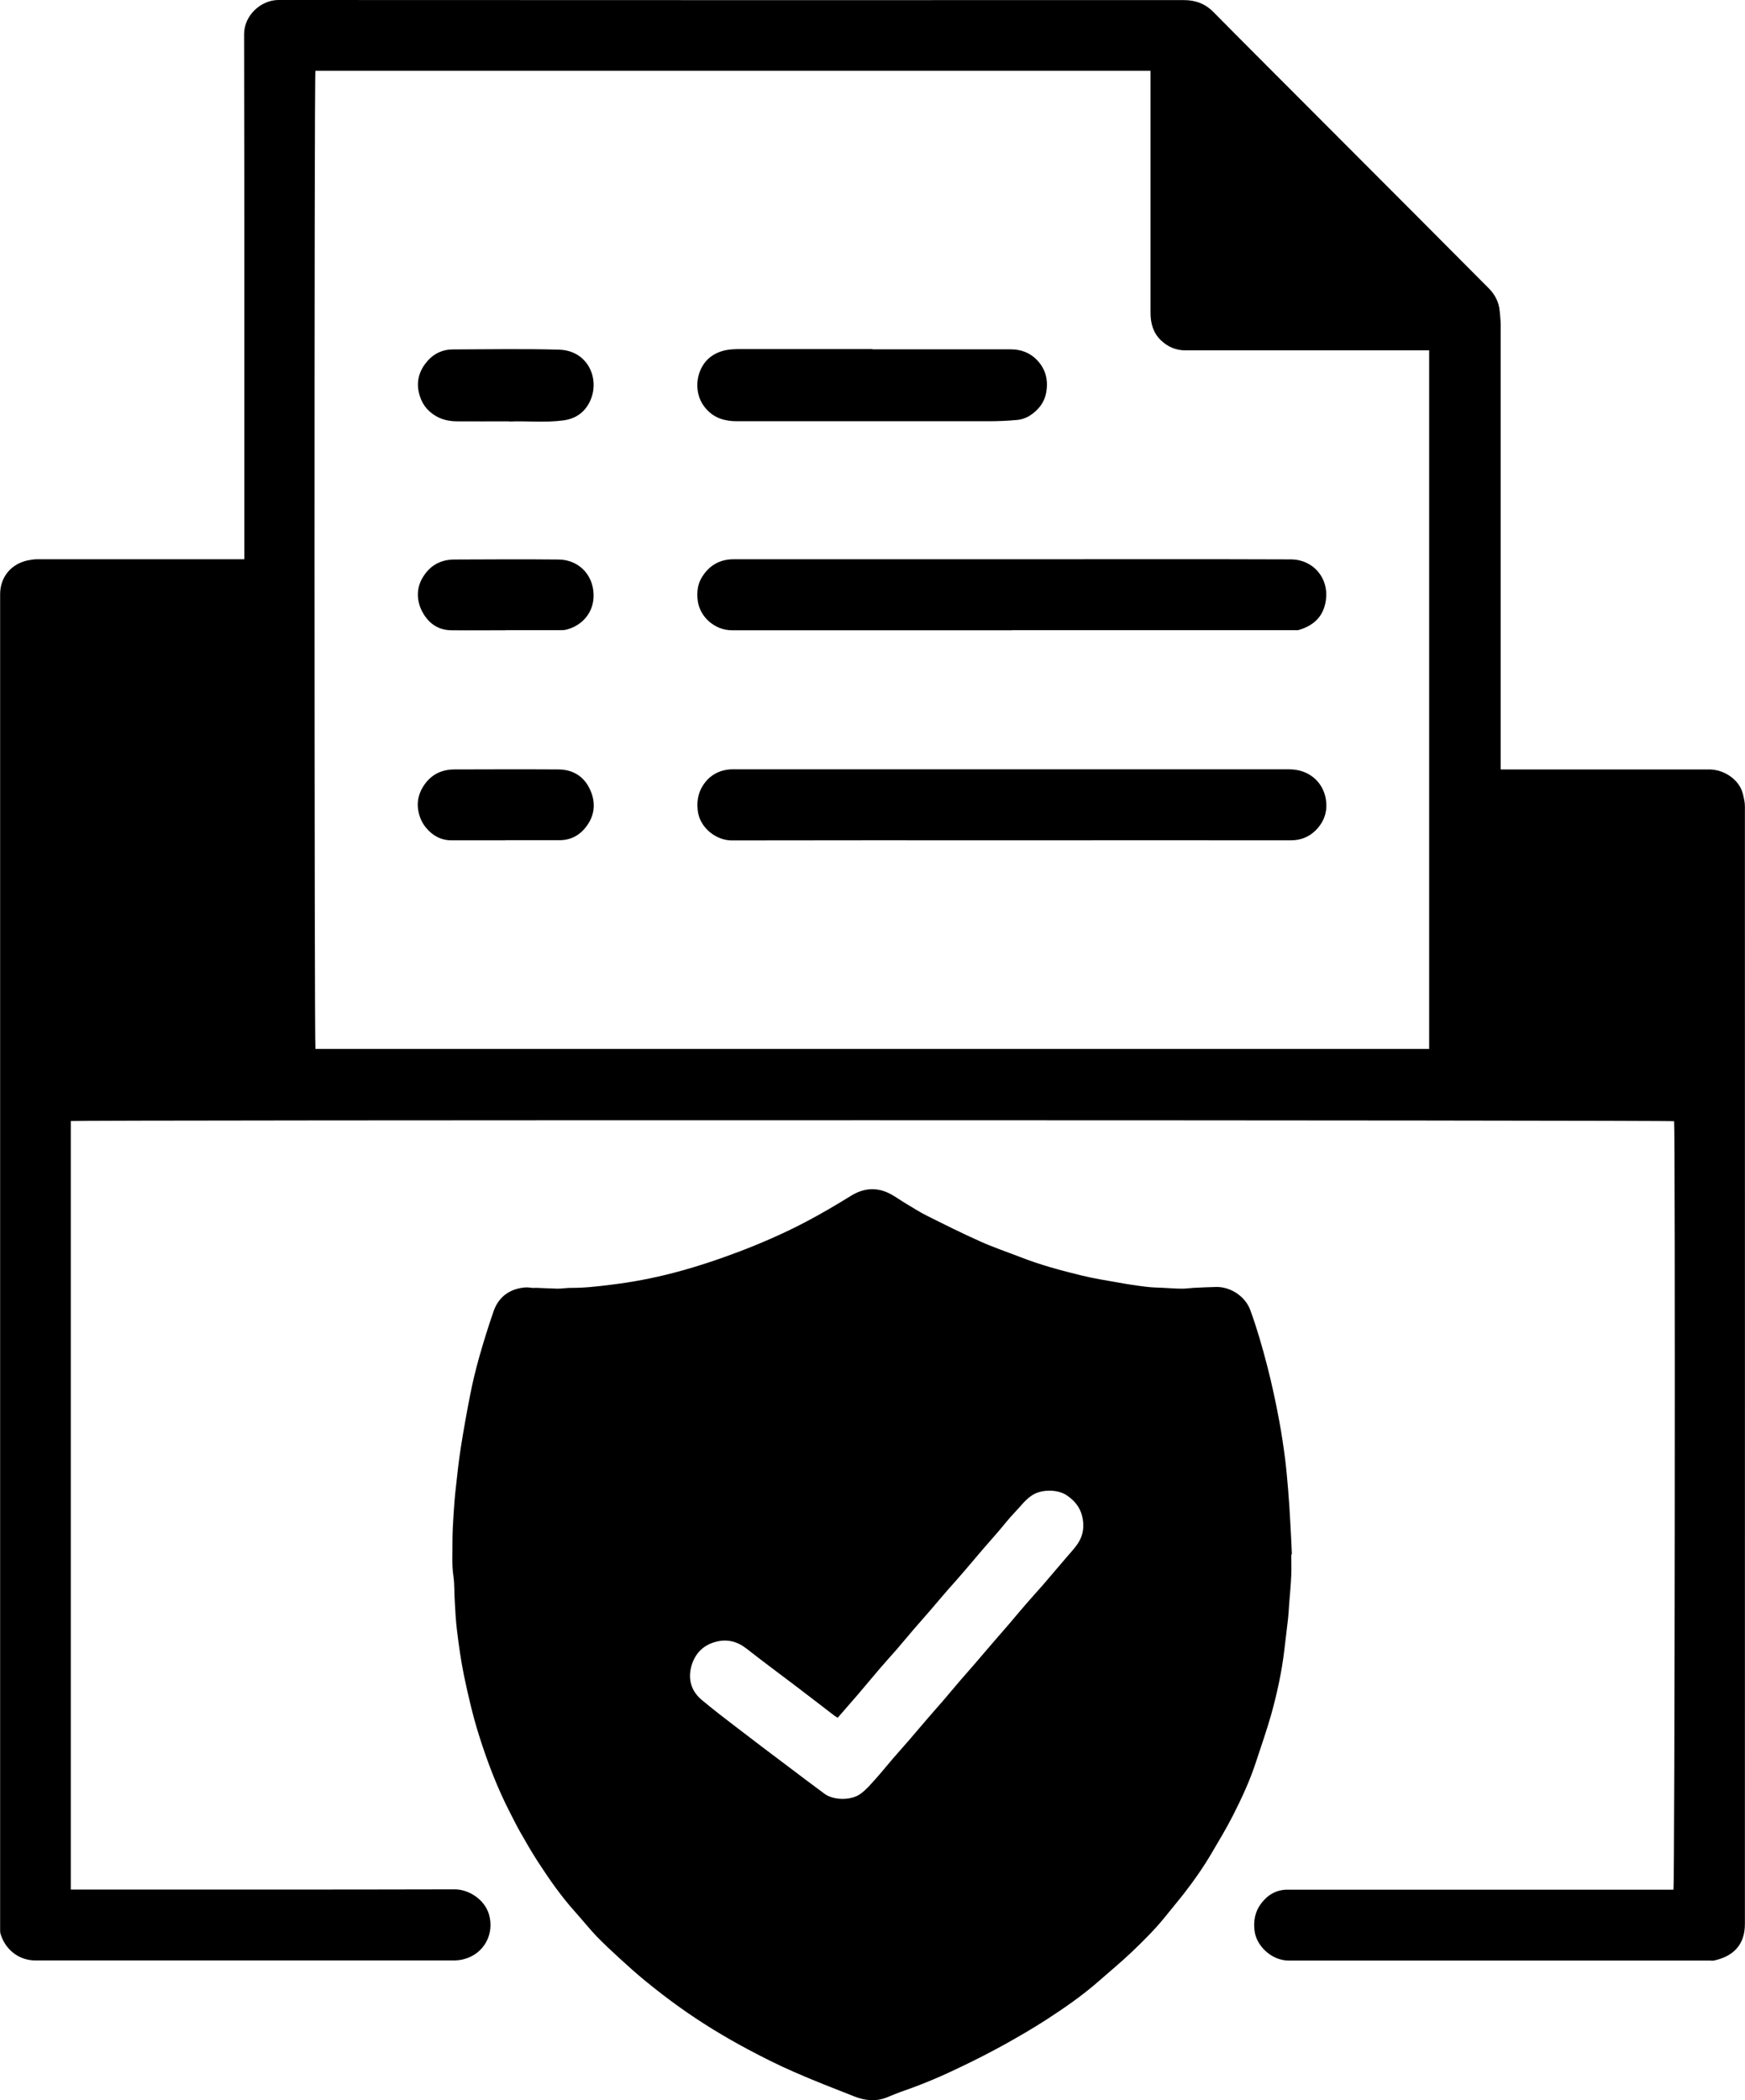 <svg width="54" height="65" viewBox="0 0 54 65" fill="none" xmlns="http://www.w3.org/2000/svg">
<g clip-path="url(#clip0_892_328)">
<path d="M7.561 17.313V17.069C7.561 11.731 7.564 6.393 7.554 1.055C7.554 0.474 8.078 0 8.616 0C17.956 0.007 27.297 0.003 36.638 0.003C36.995 0.003 37.297 0.115 37.554 0.376C38.443 1.278 39.342 2.173 40.237 3.071C41.438 4.276 42.639 5.477 43.84 6.682C44.583 7.427 45.326 8.172 46.066 8.918C46.263 9.116 46.385 9.349 46.409 9.628C46.423 9.778 46.44 9.924 46.44 10.074C46.44 14.569 46.44 19.064 46.44 23.56V23.814H46.666C48.742 23.814 50.817 23.814 52.893 23.814C53.334 23.814 53.827 24.113 53.938 24.584C53.966 24.705 53.997 24.827 53.997 24.953C53.997 36.485 54 48.014 53.997 59.547C53.997 60.202 53.626 60.553 53.035 60.679C52.994 60.686 52.952 60.679 52.91 60.679C48.568 60.679 44.222 60.679 39.88 60.679C39.356 60.679 38.873 60.23 38.821 59.745C38.787 59.439 38.839 59.164 39.023 58.917C39.227 58.645 39.495 58.485 39.842 58.485C43.747 58.485 47.652 58.485 51.56 58.485C51.637 58.485 51.713 58.485 51.786 58.485C51.828 58.335 51.845 35.127 51.807 34.702C51.678 34.664 2.382 34.661 2.191 34.696V58.481H2.413C6.3 58.481 10.188 58.485 14.076 58.475C14.496 58.475 14.996 58.778 15.134 59.258C15.301 59.833 14.999 60.47 14.35 60.637C14.249 60.665 14.138 60.675 14.034 60.675C9.72 60.675 5.408 60.675 1.094 60.675C0.587 60.675 0.16 60.344 0.014 59.843C0.007 59.815 0.004 59.784 0.004 59.752C0.004 59.711 0.004 59.669 0.004 59.627C0.004 45.88 0.004 32.136 0.004 18.389C0.004 17.86 0.348 17.445 0.872 17.341C0.965 17.323 1.059 17.309 1.153 17.309C3.211 17.309 5.27 17.309 7.328 17.309H7.564L7.561 17.313ZM9.761 2.19C9.72 2.357 9.726 32.328 9.761 32.463H44.226V10.843H43.986C41.55 10.843 39.113 10.843 36.68 10.843C36.381 10.843 36.135 10.732 35.923 10.53C35.683 10.3 35.604 10.001 35.604 9.684C35.604 7.253 35.604 4.819 35.604 2.389C35.604 2.326 35.604 2.26 35.604 2.19H9.761Z" fill="black"/>
<path d="M39.959 48.115C39.959 48.324 39.966 48.537 39.959 48.746C39.945 49.049 39.918 49.352 39.893 49.654C39.883 49.804 39.876 49.954 39.859 50.1C39.821 50.431 39.782 50.762 39.741 51.096C39.661 51.758 39.519 52.409 39.342 53.05C39.199 53.554 39.026 54.049 38.862 54.547C38.678 55.111 38.429 55.647 38.161 56.176C37.956 56.58 37.721 56.97 37.491 57.36C37.231 57.803 36.936 58.224 36.62 58.628C36.443 58.854 36.259 59.07 36.079 59.296C35.759 59.697 35.398 60.056 35.03 60.407C34.701 60.721 34.35 61.01 34.01 61.309C33.5 61.758 32.941 62.145 32.371 62.514C31.951 62.785 31.518 63.036 31.08 63.28C30.65 63.517 30.216 63.739 29.772 63.952C29.199 64.231 28.612 64.485 28.012 64.694C27.821 64.76 27.633 64.836 27.446 64.913C27.106 65.052 26.769 65.014 26.439 64.885C25.815 64.638 25.186 64.398 24.572 64.126C24.089 63.917 23.621 63.68 23.156 63.433C22.423 63.043 21.715 62.611 21.042 62.131C20.674 61.87 20.316 61.591 19.966 61.306C19.688 61.079 19.424 60.839 19.157 60.595C18.918 60.376 18.681 60.156 18.456 59.923C18.227 59.679 18.018 59.418 17.793 59.167C17.362 58.687 16.994 58.158 16.644 57.618C16.453 57.322 16.276 57.016 16.102 56.709C15.991 56.518 15.898 56.319 15.793 56.121C15.394 55.348 15.085 54.54 14.825 53.715C14.631 53.102 14.488 52.478 14.356 51.848C14.263 51.389 14.197 50.922 14.141 50.455C14.103 50.152 14.089 49.849 14.072 49.543C14.055 49.285 14.068 49.028 14.03 48.773C13.978 48.415 14.006 48.056 14.002 47.694C14.002 47.412 14.02 47.133 14.037 46.851C14.055 46.576 14.075 46.305 14.107 46.033C14.152 45.629 14.193 45.229 14.256 44.828C14.343 44.271 14.443 43.714 14.551 43.164C14.627 42.774 14.721 42.387 14.829 42.004C14.964 41.527 15.11 41.057 15.273 40.587C15.394 40.236 15.637 39.988 16.009 39.887C16.144 39.852 16.283 39.831 16.429 39.856C16.495 39.866 16.561 39.856 16.627 39.859C16.835 39.866 17.043 39.88 17.255 39.884C17.39 39.884 17.529 39.859 17.664 39.859C18.081 39.863 18.494 39.814 18.91 39.762C19.567 39.682 20.212 39.56 20.847 39.393C21.545 39.212 22.225 38.982 22.899 38.728C23.607 38.456 24.301 38.153 24.971 37.798C25.433 37.554 25.887 37.286 26.332 37.011C26.707 36.778 27.092 36.736 27.488 36.92C27.682 37.011 27.852 37.143 28.036 37.251C28.251 37.38 28.463 37.516 28.685 37.627C29.237 37.903 29.785 38.178 30.348 38.428C30.744 38.606 31.157 38.745 31.563 38.902C32.184 39.146 32.826 39.32 33.472 39.476C33.84 39.567 34.215 39.626 34.59 39.692C34.881 39.745 35.173 39.79 35.468 39.825C35.652 39.849 35.836 39.849 36.02 39.859C36.211 39.87 36.401 39.884 36.592 39.884C36.703 39.884 36.818 39.866 36.932 39.859C37.165 39.849 37.398 39.835 37.63 39.831C38.078 39.821 38.536 40.12 38.692 40.549C38.897 41.109 39.06 41.681 39.21 42.258C39.359 42.833 39.484 43.415 39.591 44C39.664 44.39 39.72 44.783 39.772 45.18C39.81 45.486 39.834 45.796 39.862 46.106C39.89 46.441 39.911 46.775 39.928 47.106C39.949 47.44 39.963 47.774 39.977 48.108C39.97 48.108 39.966 48.108 39.959 48.108V48.115ZM25.926 53.164C25.887 53.14 25.849 53.123 25.815 53.095C25.419 52.792 25.023 52.485 24.624 52.182C24.117 51.796 23.604 51.42 23.104 51.026C22.816 50.8 22.5 50.72 22.149 50.814C21.75 50.919 21.5 51.187 21.392 51.577C21.285 51.984 21.396 52.343 21.715 52.611C22.069 52.91 22.441 53.192 22.809 53.474C23.333 53.878 23.86 54.275 24.388 54.672C24.763 54.954 25.138 55.24 25.516 55.518C25.79 55.72 26.335 55.734 26.63 55.518C26.807 55.389 26.943 55.226 27.085 55.069C27.269 54.867 27.439 54.651 27.619 54.442C27.786 54.247 27.96 54.056 28.126 53.864C28.307 53.655 28.48 53.447 28.661 53.237C28.828 53.042 28.998 52.851 29.168 52.656C29.345 52.447 29.522 52.238 29.699 52.029C29.858 51.845 30.021 51.66 30.181 51.476C30.365 51.263 30.546 51.047 30.73 50.835C30.893 50.643 31.059 50.459 31.223 50.267C31.396 50.065 31.566 49.856 31.743 49.654C31.91 49.459 32.083 49.272 32.254 49.077C32.507 48.784 32.757 48.488 33.01 48.192C33.121 48.06 33.243 47.934 33.34 47.792C33.527 47.52 33.566 47.221 33.482 46.904C33.409 46.629 33.243 46.437 33.007 46.277C32.725 46.089 32.229 46.089 31.941 46.277C31.722 46.42 31.58 46.625 31.407 46.803C31.216 47.001 31.049 47.221 30.872 47.426C30.705 47.621 30.532 47.812 30.365 48.008C30.192 48.209 30.021 48.418 29.845 48.62C29.671 48.826 29.491 49.024 29.313 49.226C29.136 49.428 28.966 49.634 28.789 49.839C28.623 50.034 28.449 50.225 28.282 50.42C28.099 50.633 27.922 50.849 27.738 51.061C27.574 51.249 27.404 51.434 27.241 51.625C27.005 51.9 26.773 52.182 26.537 52.458C26.339 52.687 26.137 52.917 25.926 53.161V53.164Z" fill="black"/>
<path d="M31.299 26.008C28.415 26.008 25.527 26.004 22.642 26.011C22.174 26.011 21.653 25.632 21.591 25.082C21.549 24.716 21.643 24.406 21.879 24.145C22.066 23.939 22.323 23.828 22.608 23.811C22.691 23.807 22.774 23.811 22.861 23.811C28.543 23.811 34.222 23.811 39.904 23.811C40.47 23.811 40.932 24.166 41.029 24.733C41.084 25.057 41.005 25.364 40.786 25.621C40.56 25.886 40.276 26.011 39.922 26.008C37.047 26.004 34.173 26.008 31.299 26.008Z" fill="black"/>
<path d="M31.32 19.507C28.428 19.507 25.537 19.507 22.645 19.507C22.139 19.507 21.656 19.113 21.59 18.58C21.559 18.319 21.59 18.076 21.722 17.863C21.941 17.504 22.271 17.309 22.701 17.309C25.724 17.309 28.748 17.309 31.771 17.309C34.496 17.309 37.217 17.302 39.942 17.313C40.636 17.313 41.122 17.887 41.032 18.563C40.966 19.054 40.688 19.343 40.209 19.493C40.15 19.514 40.077 19.503 40.015 19.503C37.117 19.503 34.222 19.503 31.323 19.503L31.32 19.507Z" fill="black"/>
<path d="M26.998 10.812C28.425 10.812 29.851 10.812 31.282 10.812C31.587 10.812 31.861 10.913 32.073 11.125C32.34 11.393 32.441 11.724 32.382 12.107C32.33 12.452 32.139 12.688 31.865 12.866C31.75 12.939 31.604 12.988 31.465 12.998C31.17 13.026 30.868 13.037 30.573 13.037C27.984 13.037 25.391 13.037 22.802 13.037C22.437 13.037 22.104 12.943 21.854 12.657C21.708 12.493 21.621 12.306 21.59 12.083C21.562 11.87 21.587 11.672 21.666 11.477C21.809 11.129 22.076 10.927 22.434 10.843C22.559 10.815 22.694 10.808 22.822 10.805C24.214 10.805 25.606 10.805 26.998 10.805V10.812Z" fill="black"/>
<path d="M15.759 13.04C15.152 13.04 14.655 13.044 14.156 13.04C13.923 13.04 13.697 12.998 13.489 12.877C13.204 12.71 13.034 12.469 12.961 12.145C12.875 11.762 12.996 11.431 13.243 11.156C13.437 10.941 13.704 10.815 14.003 10.815C15.1 10.812 16.2 10.791 17.297 10.822C18.196 10.847 18.564 11.721 18.272 12.386C18.113 12.751 17.825 12.96 17.429 13.012C16.839 13.089 16.245 13.019 15.763 13.047L15.759 13.04Z" fill="black"/>
<path d="M15.648 19.507C15.085 19.507 14.52 19.514 13.957 19.507C13.569 19.5 13.28 19.305 13.089 18.971C12.999 18.814 12.944 18.643 12.933 18.462C12.919 18.215 12.992 17.989 13.135 17.79C13.36 17.466 13.68 17.317 14.065 17.317C15.137 17.313 16.213 17.306 17.286 17.317C17.893 17.323 18.352 17.773 18.369 18.396C18.386 18.943 18.025 19.364 17.519 19.489C17.463 19.503 17.401 19.503 17.342 19.503C16.779 19.503 16.213 19.503 15.651 19.503L15.648 19.507Z" fill="black"/>
<path d="M15.645 26.008C15.086 26.008 14.53 26.008 13.972 26.008C13.645 26.008 13.382 25.861 13.18 25.614C13.031 25.433 12.948 25.21 12.93 24.974C12.913 24.73 12.986 24.5 13.125 24.298C13.347 23.971 13.663 23.818 14.051 23.814C15.124 23.811 16.2 23.807 17.273 23.814C17.703 23.814 18.047 24.006 18.241 24.399C18.432 24.782 18.425 25.179 18.175 25.538C17.967 25.837 17.679 26.008 17.297 26.004C16.745 26.001 16.193 26.004 15.641 26.004L15.645 26.008Z" fill="black"/>
</g>
<defs>
<clipPath id="clip0_892_328">
<rect width="54" height="65" fill="white"/>
</clipPath>
</defs>
</svg>

